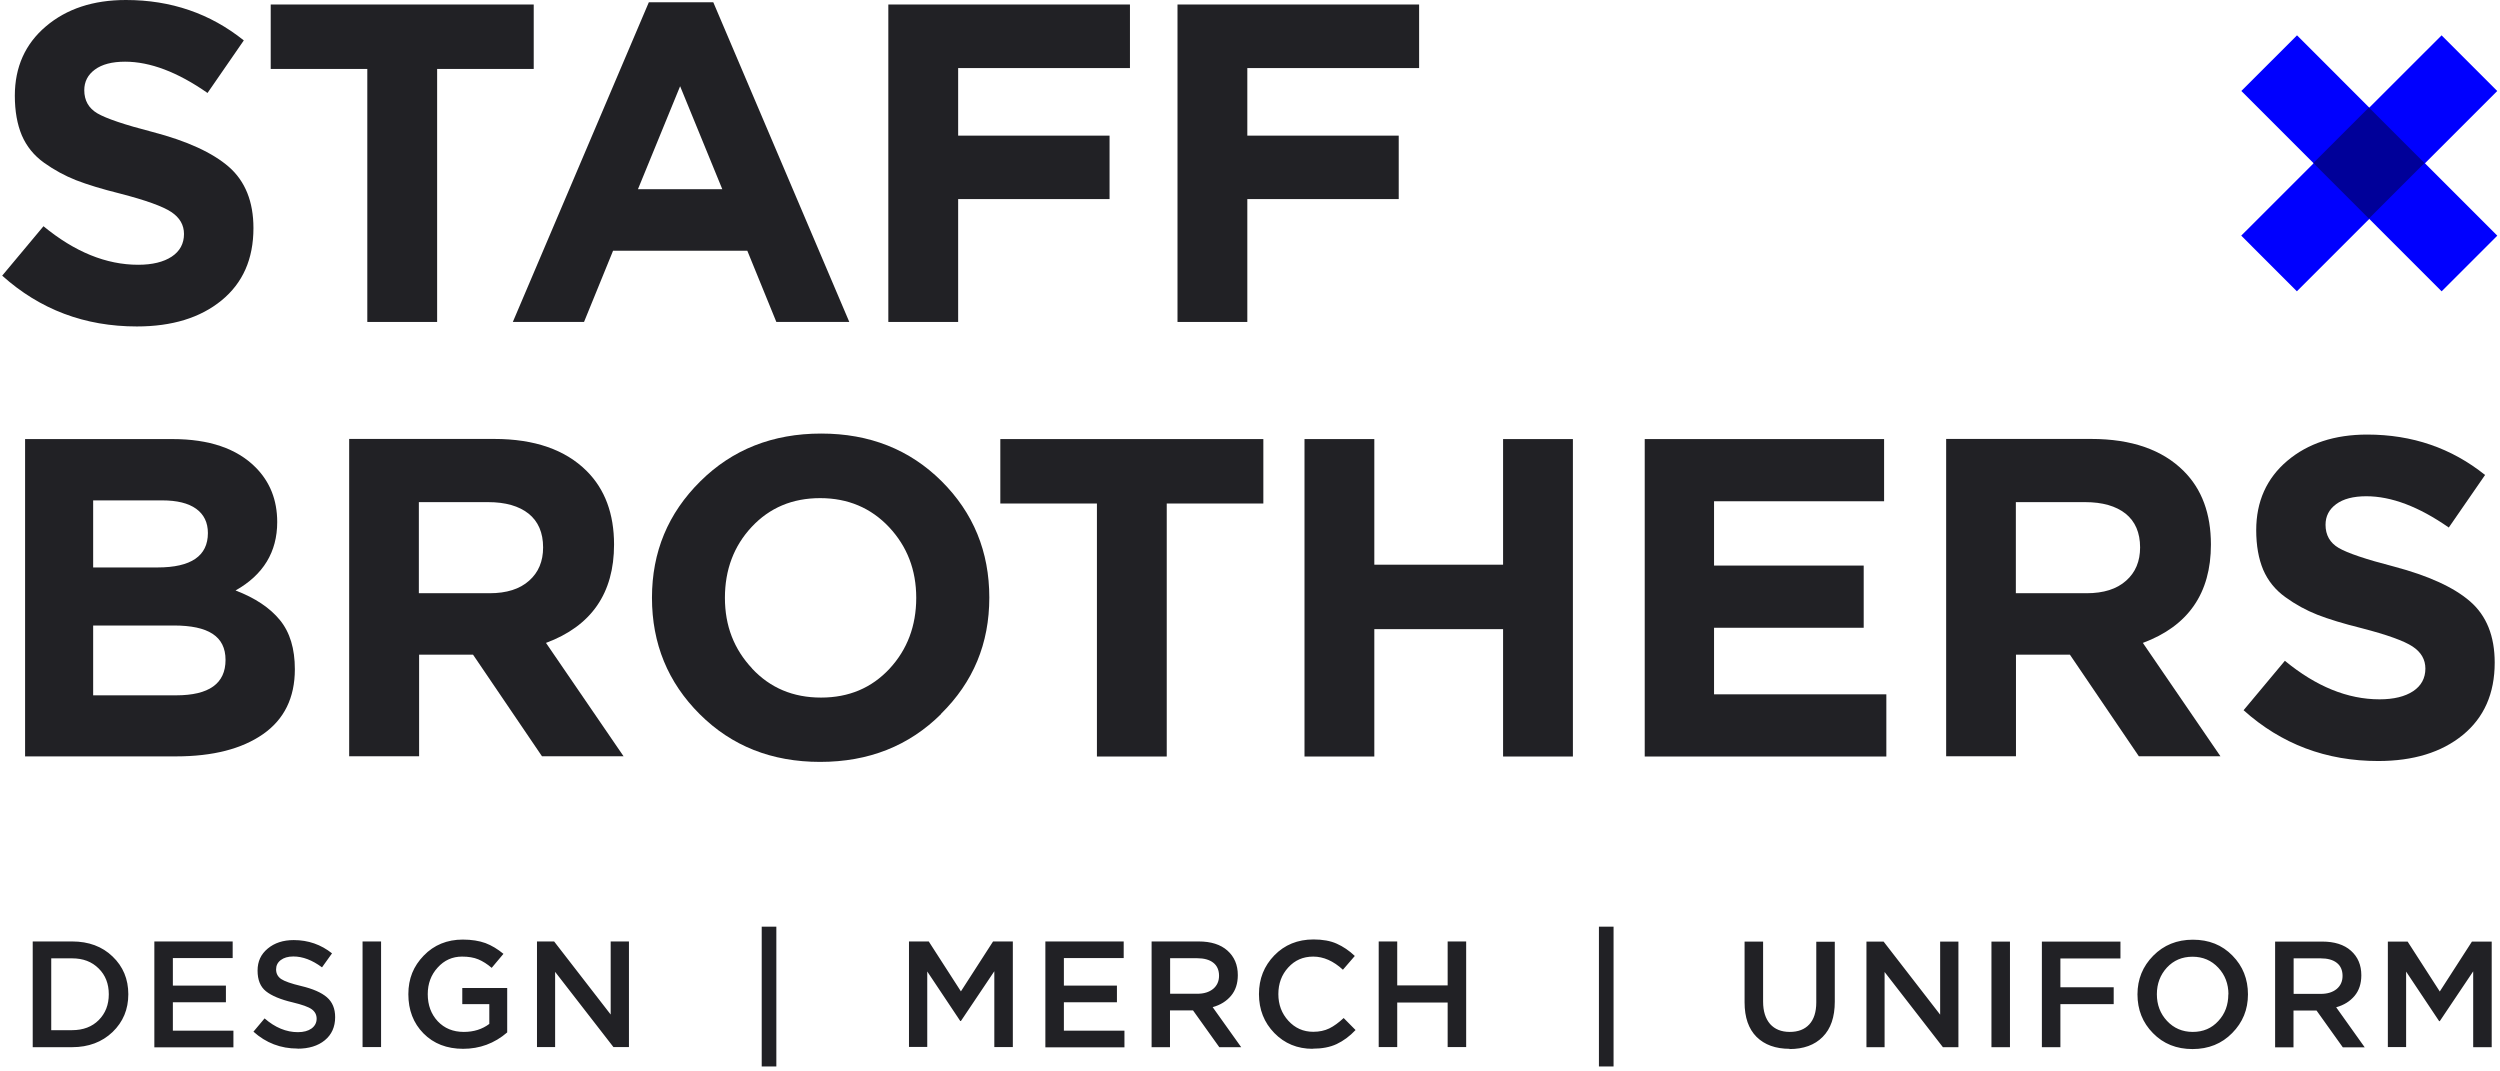 <?xml version="1.0" encoding="UTF-8"?> <svg xmlns="http://www.w3.org/2000/svg" width="490" height="210" viewBox="0 0 490 210" fill="none"><g clip-path="url(#clip0_719_86)"><path d="M468.019 205.248V184.549H471.894L478.197 194.335L484.5 184.549H488.374V205.248H484.745V190.386L478.197 200.147H478.074L471.599 190.435V205.224H468.019V205.248ZM449.552 194.801H454.874C456.173 194.801 457.203 194.482 457.988 193.844C458.749 193.206 459.141 192.348 459.141 191.269C459.141 190.19 458.773 189.307 458.013 188.718C457.277 188.13 456.222 187.836 454.849 187.836H449.552V194.801ZM445.922 205.248V184.549H455.143C457.547 184.549 459.435 185.138 460.784 186.34C462.133 187.541 462.82 189.135 462.82 191.146C462.82 192.79 462.378 194.138 461.495 195.193C460.612 196.248 459.411 197.008 457.89 197.425L463.482 205.273H459.19L454.04 198.062H449.527V205.273H445.898L445.922 205.248ZM436.774 194.899C436.774 192.839 436.112 191.097 434.788 189.675C433.463 188.252 431.771 187.517 429.736 187.517C427.7 187.517 426.032 188.228 424.708 189.65C423.408 191.073 422.746 192.814 422.746 194.874C422.746 196.934 423.408 198.675 424.733 200.098C426.057 201.52 427.749 202.256 429.785 202.256C431.82 202.256 433.488 201.545 434.788 200.122C436.112 198.7 436.75 196.959 436.75 194.874L436.774 194.899ZM418.945 194.899C418.945 191.931 419.975 189.405 422.035 187.32C424.095 185.236 426.67 184.181 429.809 184.181C432.948 184.181 435.524 185.211 437.559 187.296C439.595 189.356 440.6 191.907 440.6 194.899C440.6 197.891 439.57 200.392 437.51 202.477C435.474 204.561 432.875 205.616 429.736 205.616C426.596 205.616 424.021 204.586 421.986 202.501C419.95 200.441 418.945 197.891 418.945 194.899ZM400.208 205.248V184.549H415.609V187.86H403.837V193.501H414.285V196.812H403.837V205.248H400.208ZM390.324 205.248V184.549H393.954V205.248H390.324ZM365.824 205.248V184.549H369.184L380.269 198.872V184.549H383.85V205.248H380.809L369.38 190.509V205.248H365.8H365.824ZM350.766 205.567C348.019 205.567 345.861 204.782 344.291 203.237C342.722 201.668 341.937 199.411 341.937 196.468V184.549H345.567V196.321C345.567 198.21 346.033 199.656 346.94 200.711C347.872 201.741 349.147 202.256 350.79 202.256C352.433 202.256 353.709 201.766 354.616 200.785C355.524 199.804 355.99 198.357 355.99 196.493V184.574H359.619V196.321C359.619 199.338 358.834 201.643 357.24 203.237C355.671 204.831 353.488 205.616 350.717 205.616L350.766 205.567ZM313.39 209.025V181.631H316.259V209.025H313.39ZM270.226 205.224V184.525H273.856V193.133H283.74V184.525H287.369V205.224H283.74V196.493H273.856V205.224H270.226ZM257.277 205.567C254.285 205.567 251.784 204.537 249.773 202.477C247.762 200.417 246.756 197.866 246.756 194.85C246.756 191.833 247.762 189.332 249.773 187.247C251.784 185.187 254.334 184.132 257.449 184.132C259.239 184.132 260.76 184.402 262.011 184.966C263.261 185.53 264.439 186.315 265.542 187.37L263.212 190.067C261.348 188.351 259.411 187.492 257.4 187.492C255.389 187.492 253.795 188.203 252.495 189.626C251.195 191.048 250.557 192.79 250.557 194.85C250.557 196.91 251.22 198.651 252.519 200.073C253.819 201.496 255.438 202.232 257.4 202.232C258.577 202.232 259.632 202.011 260.539 201.569C261.446 201.128 262.378 200.441 263.359 199.534L265.689 201.888C264.537 203.114 263.286 204.022 261.986 204.635C260.686 205.248 259.117 205.542 257.277 205.542V205.567ZM229.344 194.776H234.665C235.965 194.776 236.995 194.457 237.78 193.82C238.54 193.182 238.933 192.324 238.933 191.244C238.933 190.165 238.565 189.282 237.805 188.694C237.069 188.105 235.99 187.811 234.641 187.811H229.344V194.776ZM225.714 205.224V184.525H234.935C237.339 184.525 239.227 185.113 240.576 186.315C241.925 187.517 242.611 189.111 242.611 191.122C242.611 192.765 242.17 194.114 241.287 195.168C240.404 196.223 239.202 196.983 237.682 197.4L243.274 205.248H238.982L233.832 198.038H229.319V205.248H225.689L225.714 205.224ZM204.892 205.224V184.525H220.245V187.786H208.522V193.182H218.92V196.444H208.522V202.011H220.392V205.273H204.892V205.224ZM178.16 205.224V184.525H182.035L188.338 194.31L194.641 184.525H198.516V205.224H194.886V190.362L188.338 200.122H188.215L181.741 190.411V205.199H178.16V205.224ZM149.295 209.025V181.631H152.164V209.025H149.295ZM105.248 205.224V184.525H108.608L119.693 198.847V184.525H123.274V205.224H120.233L108.804 190.484V205.224H105.224H105.248ZM90.778 205.567C87.59 205.567 84.99 204.561 83.004 202.55C81.017 200.539 80.037 197.964 80.037 194.874C80.037 191.784 81.042 189.381 83.053 187.296C85.064 185.211 87.639 184.157 90.705 184.157C92.446 184.157 93.918 184.402 95.144 184.843C96.37 185.309 97.547 186.021 98.675 186.953L96.37 189.699C95.512 188.964 94.629 188.4 93.746 188.032C92.863 187.664 91.808 187.492 90.558 187.492C88.669 187.492 87.075 188.203 85.775 189.65C84.475 191.073 83.838 192.814 83.838 194.85C83.838 197.008 84.5 198.774 85.8 200.171C87.1 201.545 88.792 202.256 90.901 202.256C92.838 202.256 94.506 201.741 95.904 200.687V196.812H90.607V193.648H99.411V202.354C96.91 204.512 94.016 205.567 90.778 205.567ZM71.061 205.224V184.525H74.69V205.224H71.061ZM58.308 205.518C55.021 205.518 52.127 204.414 49.675 202.207L51.858 199.607C53.918 201.398 56.1 202.305 58.381 202.305C59.509 202.305 60.392 202.06 61.054 201.594C61.717 201.103 62.06 200.466 62.06 199.656C62.06 198.896 61.741 198.283 61.103 197.817C60.466 197.351 59.215 196.91 57.376 196.468C54.972 195.904 53.231 195.168 52.127 194.286C51.024 193.403 50.484 192.054 50.484 190.239C50.484 188.424 51.146 187.026 52.471 185.923C53.795 184.819 55.487 184.255 57.572 184.255C60.417 184.255 62.918 185.138 65.076 186.855L63.114 189.601C61.202 188.179 59.338 187.468 57.498 187.468C56.444 187.468 55.634 187.713 55.021 188.179C54.408 188.645 54.114 189.258 54.114 189.994C54.114 190.803 54.433 191.416 55.095 191.882C55.757 192.324 57.057 192.79 59.019 193.256C61.3 193.795 62.992 194.531 64.071 195.463C65.15 196.395 65.689 197.694 65.689 199.362C65.689 201.275 65.003 202.796 63.654 203.899C62.305 205.003 60.515 205.542 58.308 205.542V205.518ZM30.251 205.224V184.525H45.604V187.786H33.881V193.182H44.279V196.444H33.881V202.011H45.751V205.273H30.251V205.224ZM10.043 201.913H14.138C16.297 201.913 18.038 201.251 19.338 199.951C20.662 198.626 21.324 196.934 21.324 194.874C21.324 192.814 20.662 191.122 19.338 189.822C18.013 188.498 16.297 187.836 14.138 187.836H10.043V201.913ZM6.413 205.224V184.525H14.138C17.376 184.525 20.024 185.506 22.06 187.468C24.12 189.43 25.15 191.907 25.15 194.874C25.15 197.842 24.12 200.294 22.06 202.281C20 204.243 17.351 205.248 14.138 205.248H6.413V205.224Z" fill="#212125"></path><path d="M450.214 6.925L439.305 17.831L478.559 57.099L489.469 46.193L450.214 6.925Z" fill="#0000FF"></path><path d="M478.551 6.93L439.282 46.184L450.188 57.094L489.457 17.84L478.551 6.93Z" fill="#0000FF"></path><path d="M464.301 21.064L453.412 31.956L464.305 42.845L475.193 31.953L464.301 21.064Z" fill="#000099"></path><path d="M18.259 136.284H34.518C40.968 136.284 44.206 133.979 44.206 129.344C44.206 124.709 40.821 122.599 34.077 122.599H18.259V136.284ZM18.259 111.22H30.889C37.461 111.22 40.748 108.964 40.748 104.476C40.748 102.391 39.963 100.821 38.442 99.718C36.897 98.614 34.69 98.075 31.772 98.075H18.259V111.22ZM4.917 148.277V86.058H33.807C40.968 86.058 46.388 87.897 50.067 91.576C52.912 94.421 54.334 98.001 54.334 102.317C54.334 108.179 51.612 112.667 46.168 115.732C50.018 117.204 52.912 119.141 54.874 121.545C56.836 123.948 57.792 127.161 57.792 131.183C57.792 136.75 55.708 140.993 51.563 143.887C47.419 146.781 41.729 148.252 34.494 148.252H4.942L4.917 148.277Z" fill="#212125"></path><path d="M82.12 116.272H95.977C99.288 116.272 101.863 115.463 103.702 113.82C105.542 112.201 106.449 110.018 106.449 107.296C106.449 104.402 105.493 102.195 103.604 100.674C101.716 99.178 99.067 98.418 95.683 98.418H82.096V116.272H82.12ZM68.436 148.252V86.033H96.884C104.757 86.033 110.814 88.142 115.008 92.336C118.564 95.892 120.355 100.699 120.355 106.732C120.355 116.272 115.916 122.698 107.013 126.008L122.218 148.228H106.228L92.715 128.314H82.145V148.228H68.46L68.436 148.252Z" fill="#212125"></path><path d="M147.406 131.036C150.962 134.837 155.45 136.726 160.919 136.726C166.388 136.726 170.827 134.837 174.334 131.085C177.817 127.333 179.583 122.673 179.583 117.179C179.583 111.686 177.792 107.1 174.261 103.323C170.705 99.546 166.192 97.633 160.747 97.633C155.303 97.633 150.839 99.522 147.332 103.274C143.825 107.026 142.084 111.686 142.084 117.179C142.084 122.673 143.874 127.259 147.43 131.036M184.438 139.963C178.136 146.217 170.239 149.331 160.747 149.331C151.256 149.331 143.408 146.217 137.155 139.988C130.901 133.758 127.786 126.156 127.786 117.155C127.786 108.154 130.95 100.601 137.253 94.347C143.556 88.093 151.453 84.978 160.944 84.978C170.435 84.978 178.283 88.093 184.537 94.298C190.79 100.527 193.905 108.13 193.905 117.13C193.905 126.131 190.766 133.685 184.438 139.914V139.963Z" fill="#212125"></path><path d="M196.063 86.058V98.688H214.997V148.277H228.681V98.688H247.615V86.058H196.063Z" fill="#212125"></path><path d="M294.603 86.058V110.68H269.367V86.058H255.683V148.277H269.367V123.311H294.603V148.277H308.288V86.058H294.603Z" fill="#212125"></path><path d="M322.366 86.058V148.277H369.724V136.088H335.953V123.041H365.285V110.852H335.953V98.246H369.282V86.058H322.366Z" fill="#212125"></path><path d="M395.131 116.272H408.988C412.298 116.272 414.874 115.463 416.713 113.82C418.552 112.201 419.46 110.018 419.46 107.296C419.46 104.402 418.503 102.195 416.615 100.674C414.726 99.178 412.078 98.418 408.693 98.418H395.107V116.272H395.131ZM381.446 148.252V86.033H409.895C417.768 86.033 423.825 88.142 428.019 92.336C431.575 95.892 433.341 100.699 433.341 106.732C433.341 116.272 428.902 122.698 419.999 126.009L435.205 148.228H419.214L405.701 128.314H395.131V148.228H381.446V148.252Z" fill="#212125"></path><path d="M466.13 149.16C455.928 149.16 447.148 145.849 439.741 139.203L447.834 129.515C453.941 134.543 460.121 137.069 466.4 137.069C469.171 137.069 471.378 136.529 472.972 135.475C474.566 134.42 475.376 132.924 475.376 131.036C475.376 129.27 474.542 127.823 472.874 126.72C471.207 125.616 467.871 124.414 462.844 123.114C459.287 122.232 456.418 121.349 454.211 120.49C452.028 119.632 449.919 118.479 447.957 117.057C445.97 115.634 444.524 113.844 443.592 111.686C442.684 109.528 442.218 106.928 442.218 103.912C442.218 98.295 444.254 93.758 448.3 90.325C452.371 86.891 457.595 85.175 463.972 85.175C472.801 85.175 480.501 87.823 487.074 93.096L479.962 103.396C474.1 99.301 468.705 97.265 463.8 97.265C461.249 97.265 459.287 97.78 457.89 98.81C456.492 99.84 455.805 101.189 455.805 102.857C455.805 104.868 456.663 106.389 458.38 107.394C460.097 108.4 463.702 109.626 469.22 111.048C475.964 112.839 480.943 115.095 484.156 117.891C487.368 120.686 488.962 124.684 488.962 129.883C488.962 135.916 486.878 140.65 482.709 144.059C478.539 147.468 472.997 149.16 466.13 149.16Z" fill="#212125"></path><path d="M26.817 63.985C16.615 63.985 7.835 60.674 0.429 54.028L8.522 44.341C14.629 49.368 20.809 51.895 27.087 51.895C29.858 51.895 32.066 51.355 33.66 50.3C35.254 49.246 36.063 47.75 36.063 45.861C36.063 44.096 35.229 42.649 33.562 41.545C31.894 40.441 28.559 39.24 23.531 37.94C19.975 37.057 17.106 36.174 14.898 35.316C12.716 34.457 10.607 33.305 8.645 31.907C6.658 30.484 5.211 28.694 4.279 26.536C3.372 24.378 2.906 21.778 2.906 18.762C2.906 13.145 4.941 8.608 8.988 5.175C13.059 1.717 18.283 0 24.684 0C33.513 0 41.214 2.649 47.786 7.922L40.674 18.222C34.812 14.126 29.417 12.091 24.512 12.091C21.962 12.091 20 12.606 18.602 13.636C17.204 14.666 16.517 16.015 16.517 17.682C16.517 19.693 17.375 21.214 19.092 22.22C20.809 23.225 24.414 24.451 29.932 25.874C36.676 27.64 41.655 29.92 44.868 32.716C48.056 35.512 49.675 39.51 49.675 44.709C49.675 50.766 47.59 55.475 43.421 58.884C39.252 62.293 33.709 63.985 26.842 63.985" fill="#212125"></path><path d="M53.059 0.883V13.513H71.992V63.102H85.677V13.513H104.61V0.883H53.059Z" fill="#212125"></path><path d="M133.304 16.898L141.569 37.081H125.039L133.304 16.898ZM127.173 0.441L100.515 63.102H114.469L120.159 49.148H146.474L152.164 63.102H166.462L139.803 0.441H127.198H127.173Z" fill="#212125"></path><path d="M174.113 0.883V63.102H187.798V39.019H217.473V26.585H187.798V13.341H221.471V0.883H174.113Z" fill="#212125"></path><path d="M230.79 0.883V63.102H244.475V39.019H274.15V26.585H244.475V13.341H278.147V0.883H230.79Z" fill="#212125"></path></g><defs><clipPath id="clip0_719_86"><rect width="489" height="209.049" fill="white" transform="translate(0.429)"></rect></clipPath></defs></svg> 